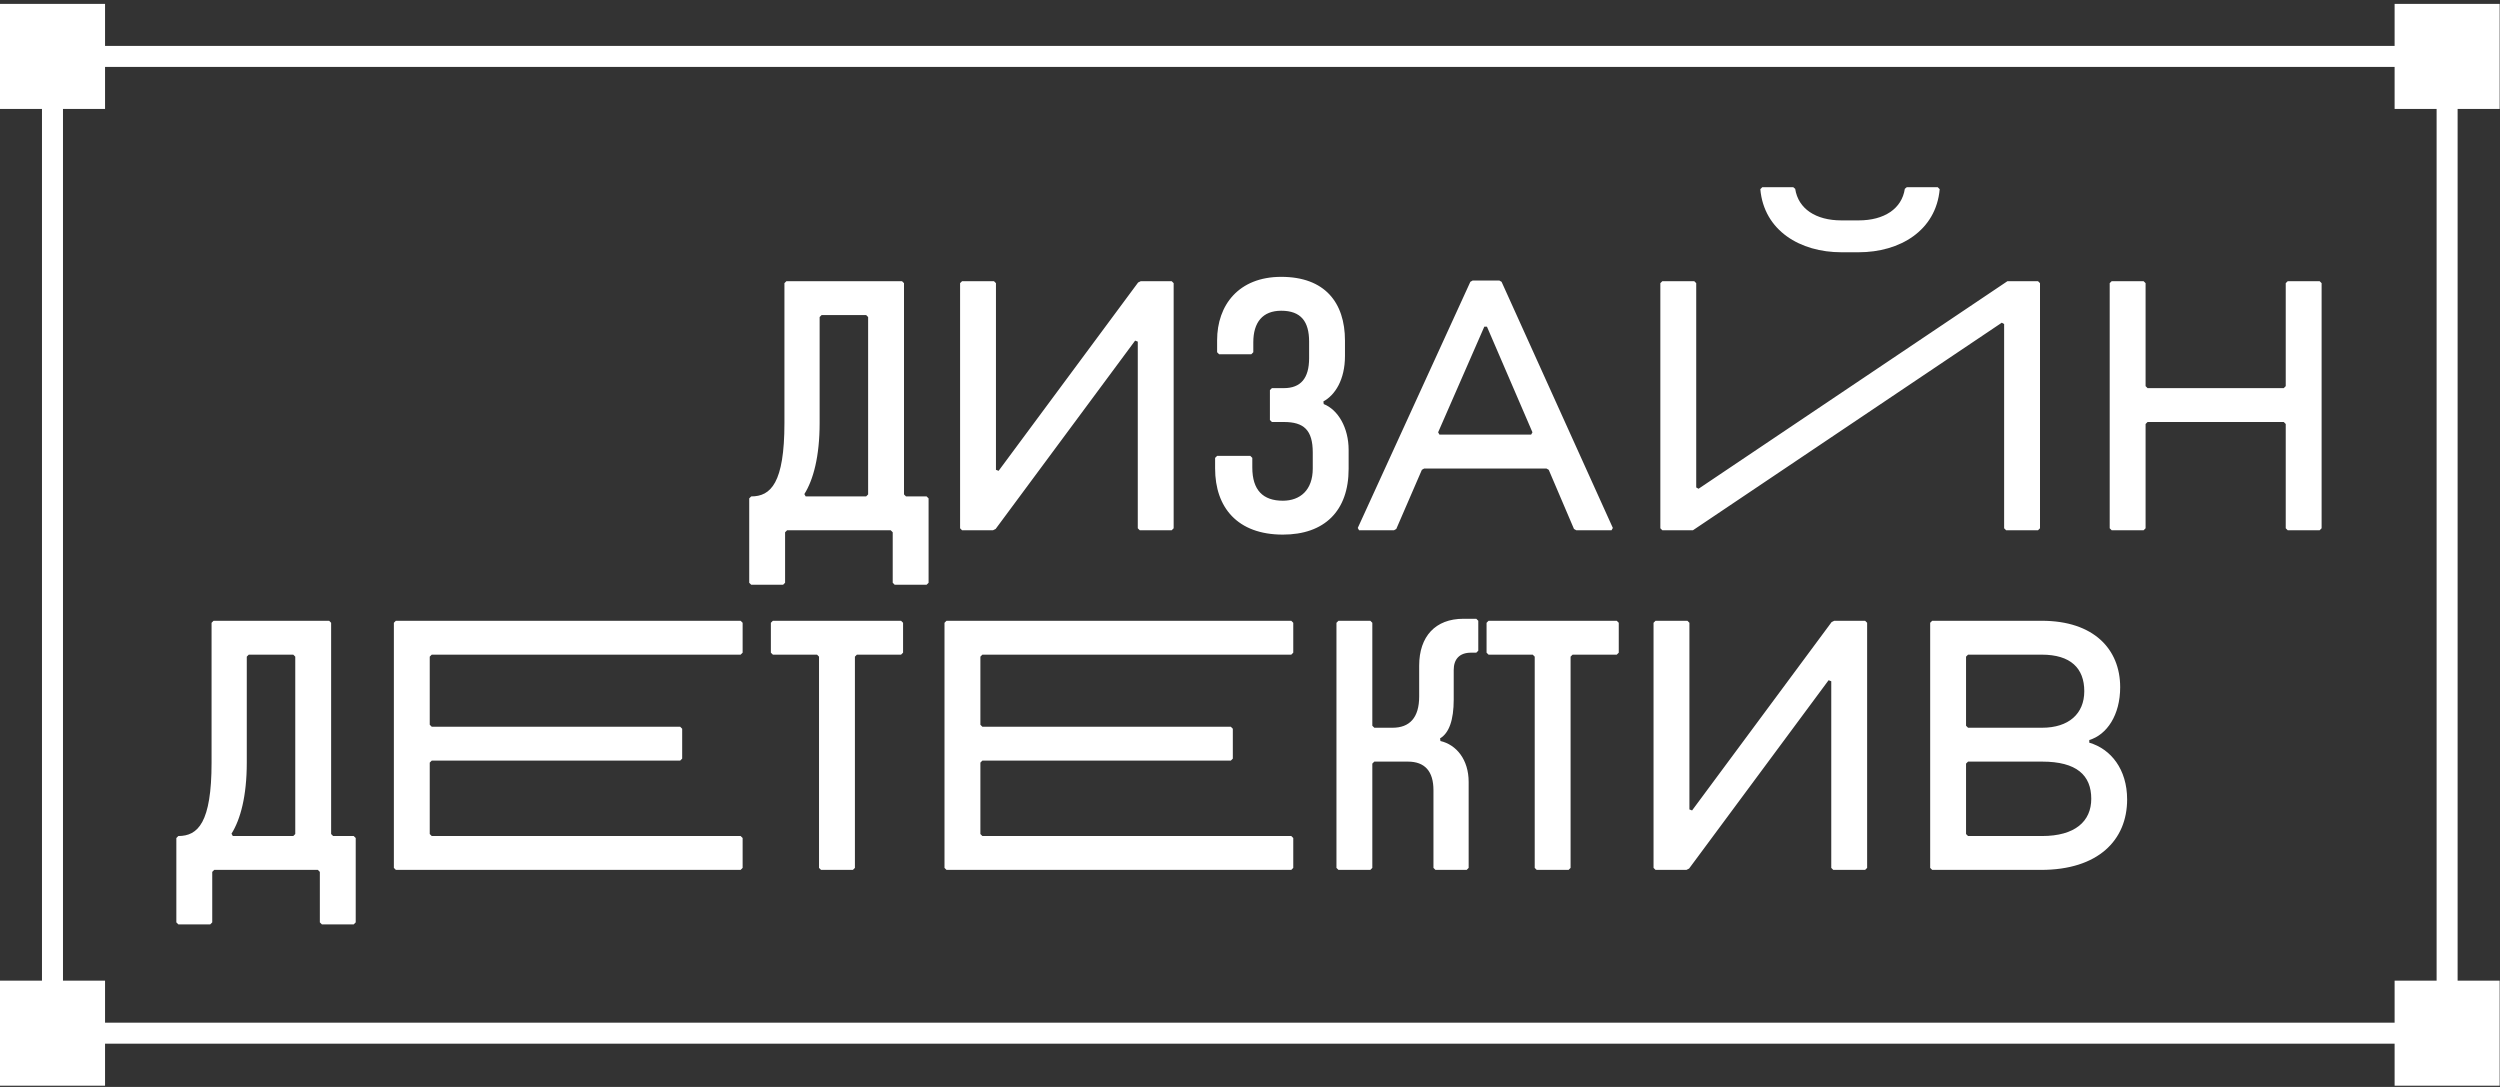 <?xml version="1.0" encoding="UTF-8"?> <svg xmlns="http://www.w3.org/2000/svg" width="115" height="50" viewBox="0 0 115 50" fill="none"><rect x="0" y="0" width="115" height="50" fill="#333333" stroke="none"/><path d="M2.414 2.595L112.567 2.595V47.526H2.414L2.414 2.595Z" stroke="white" stroke-width="0.966"></path><rect x="111.36" y="1.387" width="2.416" height="2.416" stroke="white" stroke-width="2.416"></rect><rect x="1.208" y="1.387" width="2.416" height="2.416" stroke="white" stroke-width="2.416"></rect><rect x="111.36" y="46.318" width="2.416" height="2.416" stroke="white" stroke-width="2.416"></rect><rect x="1.208" y="46.318" width="2.416" height="2.416" stroke="white" stroke-width="2.416"></rect><path d="M9.824 28.556H15.141L15.232 28.648V38.365L15.324 38.457H16.271L16.363 38.548V42.429L16.271 42.521H14.805L14.713 42.429V40.107L14.621 40.015H9.854L9.763 40.107V42.429L9.671 42.521H8.204L8.112 42.429V38.548L8.204 38.457C9.106 38.457 9.732 37.846 9.732 35.08V28.648L9.824 28.556ZM13.491 30.114H11.443L11.352 30.206V35.08C11.352 36.623 11.061 37.693 10.649 38.35L10.71 38.457H13.491L13.582 38.365V30.206L13.491 30.114ZM18.209 28.556H34.069L34.161 28.648V30.023L34.069 30.114H19.86L19.768 30.206V33.338L19.86 33.43H31.288L31.38 33.522V34.897L31.288 34.988H19.86L19.768 35.08V38.365L19.86 38.457H34.069L34.161 38.548V39.923L34.069 40.015H18.209L18.118 39.923V28.648L18.209 28.556ZM35.552 28.556H41.449L41.541 28.648V30.023L41.449 30.114H39.417L39.326 30.206V39.923L39.234 40.015H37.767L37.675 39.923V30.206L37.584 30.114H35.552L35.46 30.023V28.648L35.552 28.556ZM43.539 28.556H59.399L59.49 28.648V30.023L59.399 30.114H45.189L45.098 30.206V33.338L45.189 33.43H56.618L56.71 33.522V34.897L56.618 34.988H45.189L45.098 35.08V38.365L45.189 38.457H59.399L59.49 38.548V39.923L59.399 40.015H43.539L43.447 39.923V28.648L43.539 28.556ZM67.467 40.015H66.031L65.939 39.923V36.348C65.939 35.477 65.541 35.034 64.762 35.034H63.219L63.127 35.126V39.923L63.036 40.015H61.569L61.477 39.923V28.648L61.569 28.556H63.036L63.127 28.648V33.384L63.219 33.476H64.059C64.839 33.476 65.282 33.017 65.282 32.039V30.619C65.282 29.274 66.031 28.464 67.314 28.464H67.91L68.001 28.556V29.931L67.91 30.023H67.665C67.131 30.023 66.871 30.328 66.871 30.817V32.177C66.871 33.124 66.657 33.72 66.244 33.965L66.26 34.087C66.993 34.255 67.558 34.943 67.558 35.966V39.923L67.467 40.015ZM68.473 28.556H74.371L74.463 28.648V30.023L74.371 30.114H72.339L72.247 30.206V39.923L72.155 40.015H70.689L70.597 39.923V30.206L70.505 30.114H68.473L68.382 30.023V28.648L68.473 28.556ZM76.155 28.556H77.622L77.713 28.648V37.234L77.836 37.28L84.253 28.617L84.375 28.556H85.796L85.888 28.648V39.923L85.796 40.015H84.329L84.238 39.923V31.337L84.115 31.291L77.698 39.954L77.576 40.015H76.155L76.063 39.923V28.648L76.155 28.556ZM88.88 28.556H93.922C96.305 28.556 97.528 29.855 97.528 31.612C97.528 32.895 96.916 33.797 96.107 34.041V34.163C97.1 34.454 97.848 35.386 97.848 36.776C97.848 38.655 96.504 40.015 93.891 40.015H88.88L88.788 39.923V28.648L88.88 28.556ZM90.438 35.126V38.365L90.53 38.457H93.937C95.45 38.457 96.198 37.784 96.198 36.745C96.198 35.661 95.526 35.034 93.937 35.034H90.53L90.438 35.126ZM90.438 30.206V33.384L90.53 33.476H93.937C95.159 33.476 95.877 32.834 95.877 31.795C95.877 30.741 95.251 30.114 93.922 30.114H90.53L90.438 30.206Z" fill="white"></path><path d="M36.175 12.934H41.492L41.584 13.025V22.743L41.676 22.835H42.623L42.715 22.926V26.807L42.623 26.899H41.156L41.065 26.807V24.485L40.973 24.393H36.206L36.114 24.485V26.807L36.023 26.899H34.556L34.464 26.807V22.926L34.556 22.835C35.457 22.835 36.084 22.223 36.084 19.458V13.025L36.175 12.934ZM39.842 14.492H37.795L37.703 14.584V19.458C37.703 21.001 37.413 22.071 37 22.728L37.061 22.835H39.842L39.934 22.743V14.584L39.842 14.492ZM44.255 12.934H45.722L45.814 13.025V21.612L45.936 21.658L52.353 12.995L52.476 12.934H53.897L53.988 13.025V24.301L53.897 24.393H52.43L52.338 24.301V15.715L52.216 15.669L45.799 24.332L45.676 24.393H44.255L44.164 24.301V13.025L44.255 12.934ZM58.508 17.854H59.058C59.837 17.854 60.219 17.395 60.219 16.479V15.715C60.219 14.798 59.852 14.294 58.936 14.294C58.08 14.294 57.652 14.828 57.652 15.745V16.203L57.561 16.295H56.078L55.987 16.203V15.653C55.987 14.034 56.98 12.735 58.936 12.735C60.937 12.735 61.869 13.912 61.869 15.669V16.372C61.869 17.472 61.411 18.174 60.876 18.465L60.891 18.587C61.548 18.847 62.037 19.672 62.037 20.695V21.567C62.037 23.507 60.922 24.592 59.012 24.592C56.919 24.592 55.895 23.339 55.895 21.551V21.062L55.987 20.971H57.515L57.606 21.062V21.505C57.606 22.544 58.095 23.033 59.012 23.033C59.807 23.033 60.387 22.544 60.387 21.551V20.818C60.387 19.779 59.975 19.412 59.058 19.412H58.508L58.416 19.32V17.945L58.508 17.854ZM67.743 12.903H68.966L69.073 12.964L74.191 24.286L74.13 24.393H72.51L72.403 24.332L71.242 21.612L71.135 21.551H65.513L65.406 21.612L64.229 24.332L64.122 24.393H62.518L62.457 24.286L67.636 12.964L67.743 12.903ZM68.278 15.027L66.154 19.886L66.215 19.993H70.432L70.493 19.886L68.4 15.027H68.278ZM76.468 12.934H77.935L78.026 13.025V22.422L78.133 22.483L92.343 12.934H93.748L93.84 13.025V24.301L93.748 24.393H92.282L92.19 24.301V14.905L92.083 14.844L77.874 24.393H76.468L76.376 24.301V13.025L76.468 12.934ZM87.713 8.61H89.134L89.226 8.702C89.058 10.611 87.392 11.604 85.498 11.604H84.703C82.809 11.604 81.143 10.611 80.975 8.702L81.067 8.61H82.488L82.579 8.686C82.717 9.603 83.527 10.138 84.703 10.138H85.498C86.674 10.138 87.484 9.603 87.622 8.686L87.713 8.61ZM97.138 12.934H98.605L98.697 13.025V17.762L98.788 17.854H105.053L105.144 17.762V13.025L105.236 12.934H106.703L106.794 13.025V24.301L106.703 24.393H105.236L105.144 24.301V19.504L105.053 19.412H98.788L98.697 19.504V24.301L98.605 24.393H97.138L97.046 24.301V13.025L97.138 12.934Z" fill="white"></path></svg> 